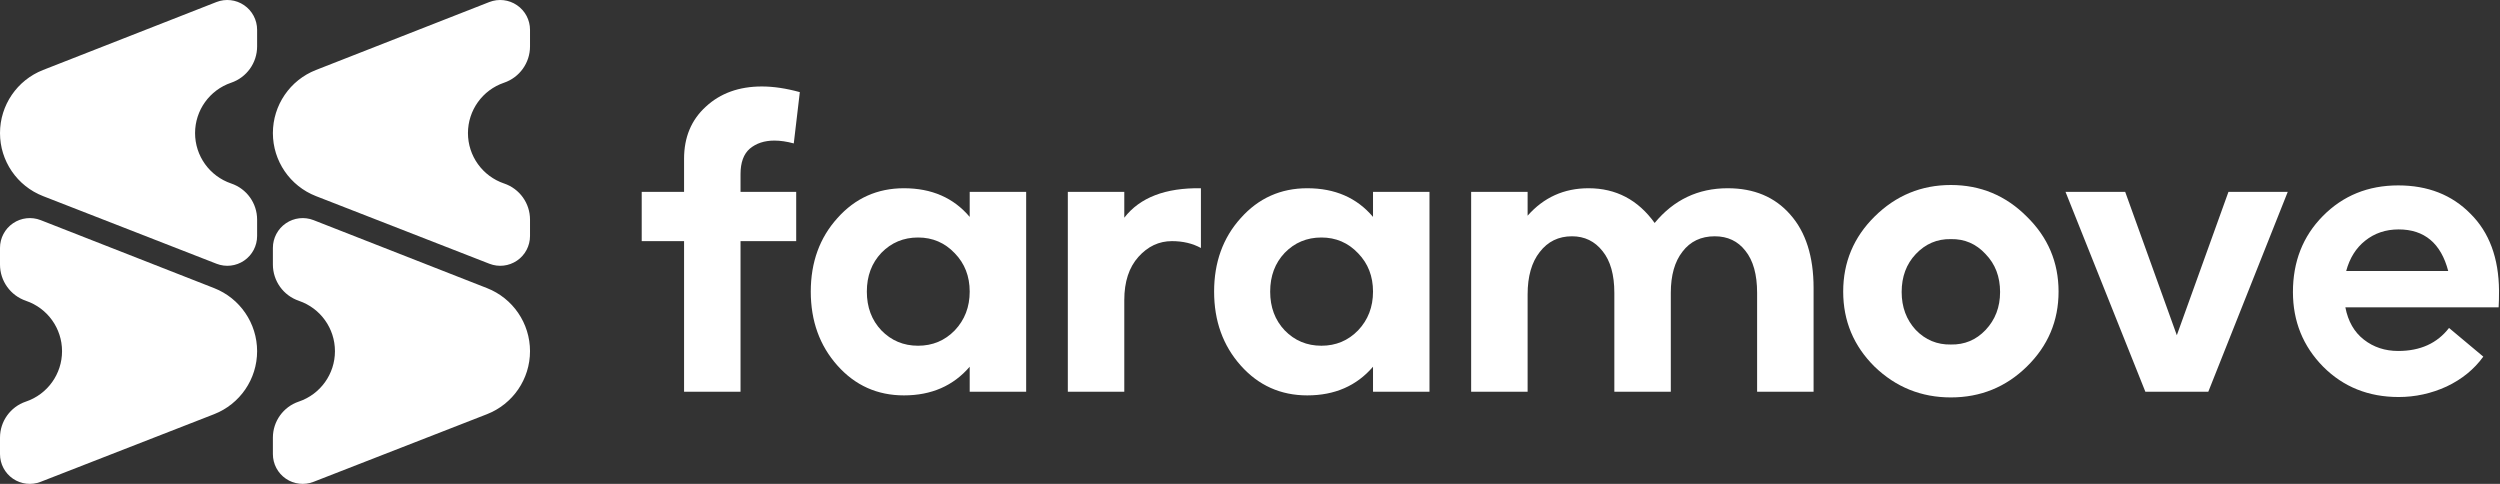 
<svg width="155" height="30" viewBox="0 0 155 30" fill="none" xmlns="http://www.w3.org/2000/svg">
<rect x="0" y="0" width="155" height="30" fill="#333333" stroke="none"/>
<path d="M3.99133e-06 8.252C3.99133e-06 6.523 1.059 4.971 2.668 4.34C5.663 3.167 10.484 1.277 13.418 0.127C13.987 -0.096 14.629 -0.023 15.134 0.322C15.639 0.666 15.941 1.238 15.941 1.849C15.941 2.2 15.941 2.552 15.941 2.88C15.941 3.897 15.294 4.801 14.331 5.129C14.331 5.129 14.33 5.129 14.33 5.129C12.993 5.584 12.094 6.84 12.094 8.252C12.094 9.665 12.993 10.92 14.33 11.375C14.334 11.377 14.338 11.378 14.342 11.379C15.298 11.705 15.941 12.603 15.941 13.613C15.941 13.938 15.941 14.286 15.941 14.634C15.941 15.243 15.64 15.814 15.137 16.157C14.634 16.501 13.993 16.575 13.426 16.353C10.493 15.21 5.667 13.328 2.67 12.159C1.06 11.532 0 9.981 0 8.252C0 8.252 0 8.252 0 8.252L3.99133e-06 8.252Z" fill="white"/>
<path d="M15.941 21.774C15.941 20.045 14.882 18.492 13.273 17.862C10.278 16.688 5.457 14.799 2.524 13.649C1.955 13.426 1.312 13.499 0.807 13.843C0.302 14.188 0 14.759 0 15.37C0 15.722 0 16.073 0 16.401C0 17.419 0.647 18.323 1.61 18.65C1.611 18.651 1.611 18.651 1.611 18.651C2.948 19.106 3.847 20.361 3.847 21.774C3.847 23.186 2.948 24.442 1.611 24.897C1.607 24.898 1.603 24.899 1.599 24.901C0.643 25.226 0 26.124 0 27.134C0 27.459 0 27.808 0 28.156C0 28.765 0.301 29.335 0.804 29.679C1.307 30.023 1.948 30.096 2.515 29.875C5.448 28.731 10.274 26.85 13.271 25.681C14.881 25.053 15.941 23.502 15.941 21.774C15.941 21.774 15.941 21.774 15.941 21.774L15.941 21.774Z" fill="white"/>
<path d="M16.919 8.252C16.919 6.523 17.978 4.971 19.588 4.34C22.582 3.167 27.403 1.277 30.337 0.127C30.906 -0.096 31.549 -0.023 32.053 0.322C32.559 0.666 32.861 1.238 32.861 1.849C32.861 2.2 32.861 2.552 32.861 2.88C32.861 3.897 32.213 4.801 31.25 5.129C31.25 5.129 31.25 5.129 31.249 5.129C29.912 5.584 29.013 6.84 29.013 8.252C29.013 9.665 29.912 10.92 31.249 11.375C31.253 11.377 31.258 11.378 31.262 11.379C32.218 11.705 32.861 12.603 32.861 13.613C32.861 13.938 32.861 14.286 32.861 14.634C32.861 15.243 32.56 15.814 32.057 16.157C31.553 16.501 30.913 16.575 30.345 16.353C27.413 15.21 22.587 13.328 19.59 12.159C17.98 11.532 16.919 9.981 16.919 8.252C16.919 8.252 16.919 8.252 16.919 8.252L16.919 8.252Z" fill="white"/>
<path d="M32.861 21.774C32.861 20.045 31.802 18.492 30.192 17.862C27.198 16.688 22.377 14.799 19.443 13.649C18.874 13.426 18.231 13.499 17.727 13.843C17.221 14.188 16.919 14.759 16.919 15.37C16.919 15.722 16.919 16.073 16.919 16.401C16.919 17.419 17.567 18.323 18.53 18.65C18.53 18.651 18.53 18.651 18.531 18.651C19.868 19.106 20.767 20.361 20.767 21.774C20.767 23.186 19.868 24.442 18.531 24.897C18.526 24.898 18.523 24.899 18.518 24.901C17.562 25.226 16.919 26.124 16.919 27.134C16.919 27.459 16.919 27.808 16.919 28.156C16.919 28.765 17.22 29.335 17.724 29.679C18.227 30.023 18.867 30.096 19.435 29.875C22.367 28.731 27.193 26.85 30.19 25.681C31.8 25.053 32.861 23.502 32.861 21.774C32.861 21.774 32.861 21.774 32.861 21.774L32.861 21.774Z" fill="white"/>
<path d="M42.412 24.289V14.95H39.786V11.896H42.412V9.843C42.412 8.508 42.862 7.431 43.762 6.613C44.662 5.779 45.821 5.361 47.238 5.361C47.955 5.361 48.738 5.478 49.589 5.712L49.214 8.892C48.78 8.775 48.38 8.716 48.013 8.716C47.396 8.716 46.888 8.883 46.488 9.217C46.104 9.551 45.913 10.077 45.913 10.794V11.896H49.364V14.95H45.913V24.289H42.412Z" fill="white"/>
<path d="M56.045 24.514C54.394 24.514 53.019 23.897 51.919 22.662C50.819 21.427 50.268 19.899 50.268 18.08C50.268 16.261 50.819 14.742 51.919 13.523C53.019 12.288 54.394 11.671 56.045 11.671C57.762 11.671 59.121 12.263 60.121 13.448V11.896H63.622V24.289H60.121V22.737C59.104 23.922 57.745 24.514 56.045 24.514ZM54.644 20.483C55.261 21.118 56.02 21.435 56.92 21.435C57.82 21.435 58.579 21.118 59.196 20.483C59.812 19.833 60.121 19.031 60.121 18.08C60.121 17.129 59.812 16.336 59.196 15.701C58.579 15.05 57.82 14.725 56.92 14.725C56.02 14.725 55.261 15.042 54.644 15.677C54.044 16.311 53.744 17.112 53.744 18.08C53.744 19.048 54.044 19.849 54.644 20.483Z" fill="white"/>
<path d="M66.205 24.289V11.896H69.706V13.498C70.673 12.246 72.257 11.637 74.457 11.671V15.376C73.94 15.092 73.34 14.95 72.657 14.95C71.856 14.95 71.165 15.276 70.581 15.927C69.998 16.578 69.706 17.471 69.706 18.606V24.289H66.205Z" fill="white"/>
<path d="M81.051 24.514C79.401 24.514 78.025 23.897 76.925 22.662C75.825 21.427 75.275 19.899 75.275 18.08C75.275 16.261 75.825 14.742 76.925 13.523C78.025 12.288 79.401 11.671 81.051 11.671C82.768 11.671 84.127 12.263 85.127 13.448V11.896H88.628V24.289H85.127V22.737C84.11 23.922 82.752 24.514 81.051 24.514ZM79.651 20.483C80.268 21.118 81.026 21.435 81.927 21.435C82.827 21.435 83.585 21.118 84.202 20.483C84.819 19.833 85.127 19.031 85.127 18.08C85.127 17.129 84.819 16.336 84.202 15.701C83.585 15.05 82.827 14.725 81.927 14.725C81.026 14.725 80.268 15.042 79.651 15.677C79.051 16.311 78.751 17.112 78.751 18.08C78.751 19.048 79.051 19.849 79.651 20.483Z" fill="white"/>
<path d="M91.211 24.289V11.896H94.712V13.373C95.713 12.238 96.971 11.671 98.488 11.671C100.189 11.671 101.556 12.388 102.589 13.824C103.773 12.388 105.282 11.671 107.116 11.671C108.749 11.671 110.041 12.213 110.992 13.298C111.958 14.383 112.442 15.902 112.442 17.855V24.289H108.941V18.155C108.941 17.02 108.699 16.152 108.216 15.551C107.749 14.95 107.116 14.65 106.315 14.65C105.465 14.65 104.798 14.967 104.315 15.601C103.831 16.219 103.59 17.07 103.59 18.155V24.289H100.089V18.155C100.089 17.037 99.847 16.177 99.364 15.576C98.88 14.959 98.247 14.65 97.463 14.65C96.629 14.65 95.963 14.975 95.463 15.626C94.962 16.261 94.712 17.137 94.712 18.255V24.289H91.211Z" fill="white"/>
<path d="M125.655 22.737C124.355 24.005 122.788 24.64 120.954 24.64C119.12 24.64 117.545 24.005 116.228 22.737C114.928 21.452 114.278 19.899 114.278 18.08C114.278 16.261 114.928 14.708 116.228 13.423C117.545 12.121 119.12 11.47 120.954 11.47C122.788 11.47 124.355 12.121 125.655 13.423C126.972 14.708 127.631 16.261 127.631 18.08C127.631 19.899 126.972 21.452 125.655 22.737ZM120.954 21.36C121.804 21.377 122.521 21.076 123.105 20.459C123.705 19.824 124.005 19.04 124.005 18.105C124.005 17.154 123.705 16.369 123.105 15.752C122.521 15.117 121.804 14.809 120.954 14.825C120.104 14.809 119.379 15.117 118.779 15.752C118.195 16.369 117.903 17.154 117.903 18.105C117.903 19.04 118.195 19.824 118.779 20.459C119.379 21.076 120.104 21.377 120.954 21.36Z" fill="white"/>
<path d="M133.013 24.289L128.062 11.896H131.762L134.963 20.784L138.164 11.896H141.84L136.914 24.289H133.013Z" fill="white"/>
<path d="M148.689 11.495C150.523 11.495 152.015 12.079 153.165 13.248C154.332 14.4 154.924 15.994 154.94 18.03C154.94 18.464 154.932 18.806 154.915 19.056H145.413C145.58 19.924 145.963 20.592 146.563 21.059C147.163 21.527 147.872 21.76 148.689 21.76C150.056 21.76 151.106 21.285 151.84 20.333L153.965 22.111C153.398 22.895 152.64 23.513 151.689 23.964C150.739 24.398 149.747 24.615 148.714 24.615C146.847 24.615 145.288 23.989 144.038 22.737C142.787 21.468 142.162 19.924 142.162 18.105C142.162 16.219 142.779 14.65 144.013 13.398C145.263 12.13 146.822 11.495 148.689 11.495ZM148.714 14.224C147.914 14.224 147.222 14.458 146.638 14.925C146.071 15.376 145.68 16.002 145.463 16.803H151.79C151.339 15.084 150.314 14.224 148.714 14.224Z" fill="white"/>
</svg>
